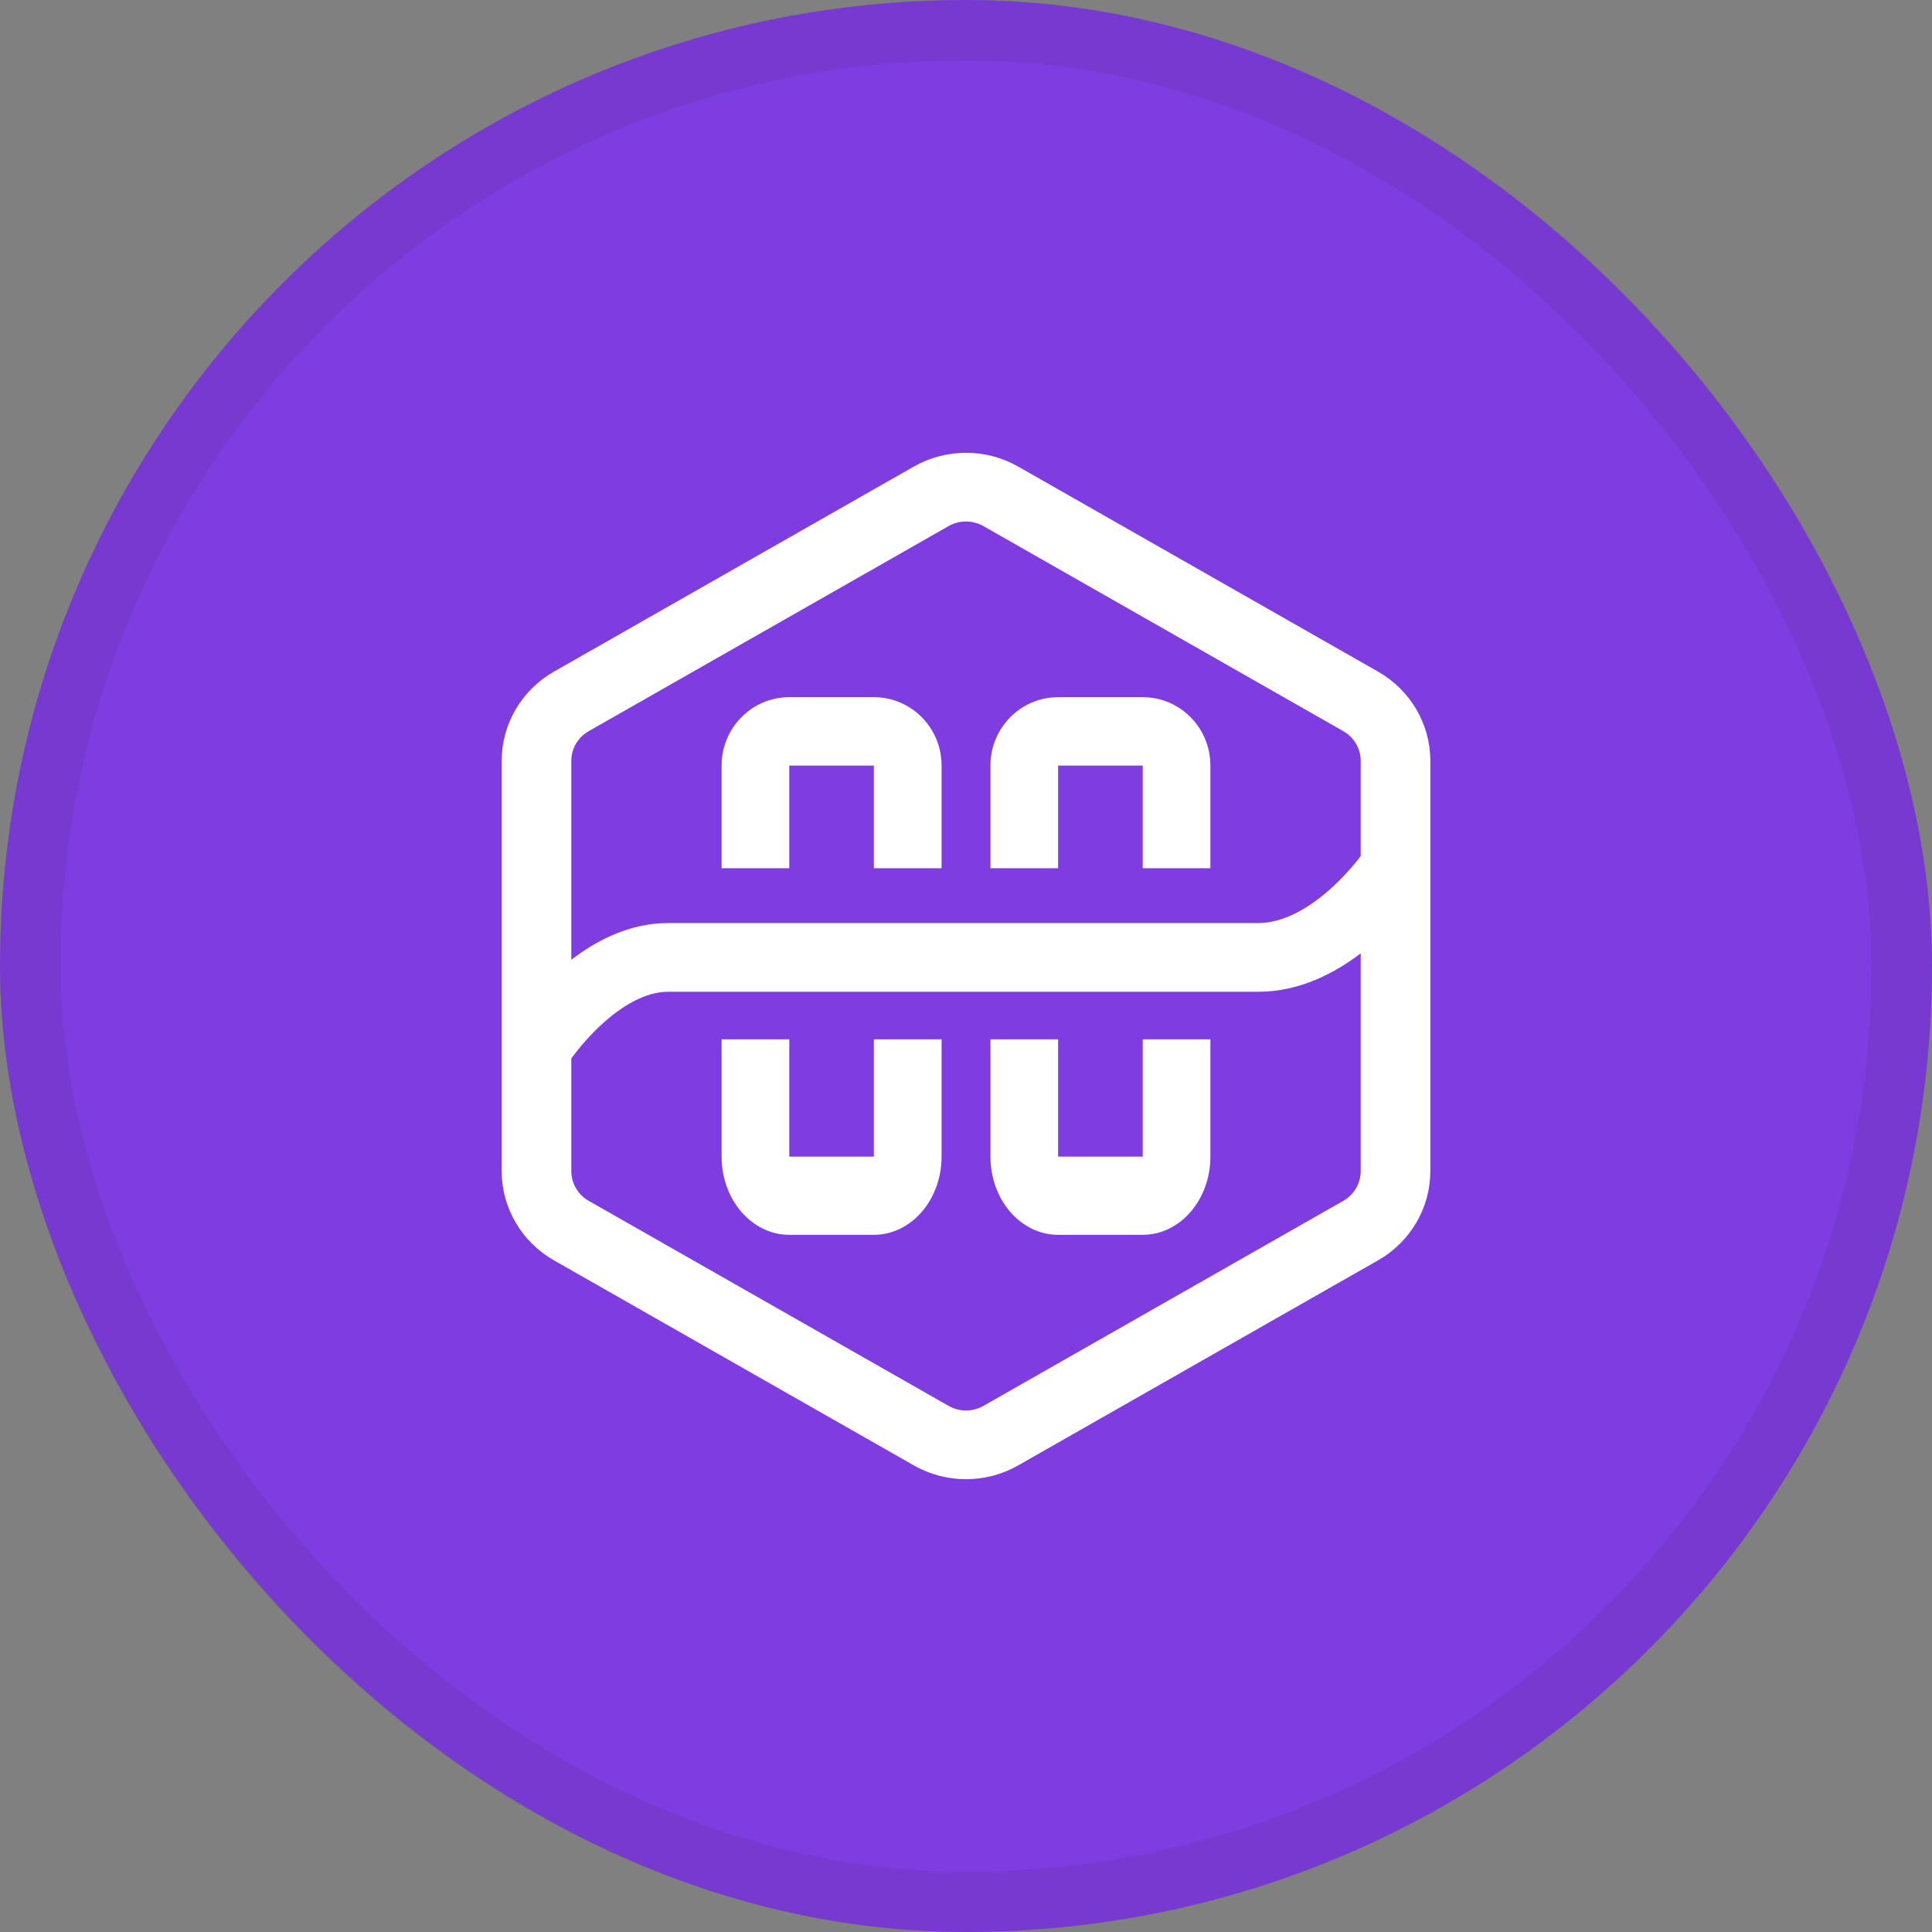 <svg width="64" height="64" viewBox="0 0 64 64" fill="none" xmlns="http://www.w3.org/2000/svg">
<rect x="0" y="0" width="64" height="64" fill="#808080" stroke="none"/>
<g clip-path="url(#clip0_25_592)">
<path fill-rule="evenodd" clip-rule="evenodd" d="M0 32C0 49.673 14.326 63.999 32 63.999C49.672 63.999 64 49.673 64 32C64 14.326 49.672 0 32 0C14.326 0 0 14.326 0 32Z" fill="#7F3CE0"/>
<path d="M26.146 23.095C24.908 23.095 23.904 24.109 23.904 25.361V28.761H26.146V25.361H28.948V28.761H31.191V25.361C31.191 24.109 30.187 23.095 28.948 23.095H26.146Z" fill="white"/>
<path d="M35.051 23.095C33.813 23.095 32.81 24.109 32.81 25.361V28.761H35.051V25.361H37.854V28.761H40.096V25.361C40.096 24.109 39.092 23.095 37.854 23.095H35.051Z" fill="white"/>
<path d="M23.904 38.314C23.904 39.745 24.908 40.905 26.146 40.905H28.948C30.187 40.905 31.191 39.745 31.191 38.314V34.428H28.948V38.314H26.146V34.428H23.904V38.314Z" fill="white"/>
<path d="M32.81 38.314C32.81 39.745 33.813 40.905 35.051 40.905H37.854C39.092 40.905 40.096 39.745 40.096 38.314V34.428H37.854V38.314H35.051V34.428H32.81V38.314Z" fill="white"/>
<path fill-rule="evenodd" clip-rule="evenodd" d="M33.729 15.456C32.659 14.847 31.341 14.847 30.271 15.456L18.348 22.25C17.278 22.86 16.619 23.986 16.619 25.206V38.793C16.619 40.013 17.278 41.139 18.348 41.749L30.271 48.543C31.341 49.153 32.659 49.153 33.729 48.543L45.652 41.749C46.722 41.139 47.382 40.013 47.382 38.793V25.206C47.382 23.986 46.722 22.86 45.652 22.25L33.729 15.456ZM31.424 17.427C31.78 17.224 32.22 17.224 32.577 17.427L44.499 24.221C44.856 24.424 45.075 24.8 45.075 25.206V28.36C45.029 28.421 44.967 28.501 44.889 28.595C44.694 28.83 44.414 29.141 44.069 29.449C43.343 30.096 42.505 30.577 41.689 30.577H22.134C20.844 30.577 19.741 31.167 18.925 31.794V25.206C18.925 24.8 19.144 24.424 19.501 24.221L31.424 17.427ZM18.925 35.064V38.793C18.925 39.2 19.144 39.575 19.501 39.779L31.424 46.572C31.78 46.775 32.22 46.775 32.577 46.572L44.499 39.779C44.856 39.575 45.075 39.2 45.075 38.793V31.582C44.22 32.231 43.053 32.853 41.689 32.853H22.134C21.384 32.853 20.596 33.316 19.898 33.966C19.567 34.272 19.298 34.583 19.112 34.818C19.033 34.917 18.97 35.002 18.925 35.064Z" fill="white"/>
</g>
<rect x="1" y="1" width="62" height="62" rx="31" stroke="#1E1E1F" stroke-opacity="0.08" stroke-width="2"/>
<defs>
<clipPath id="clip0_25_592">
<rect width="64" height="64" rx="32" fill="white"/>
</clipPath>
</defs>
</svg>
